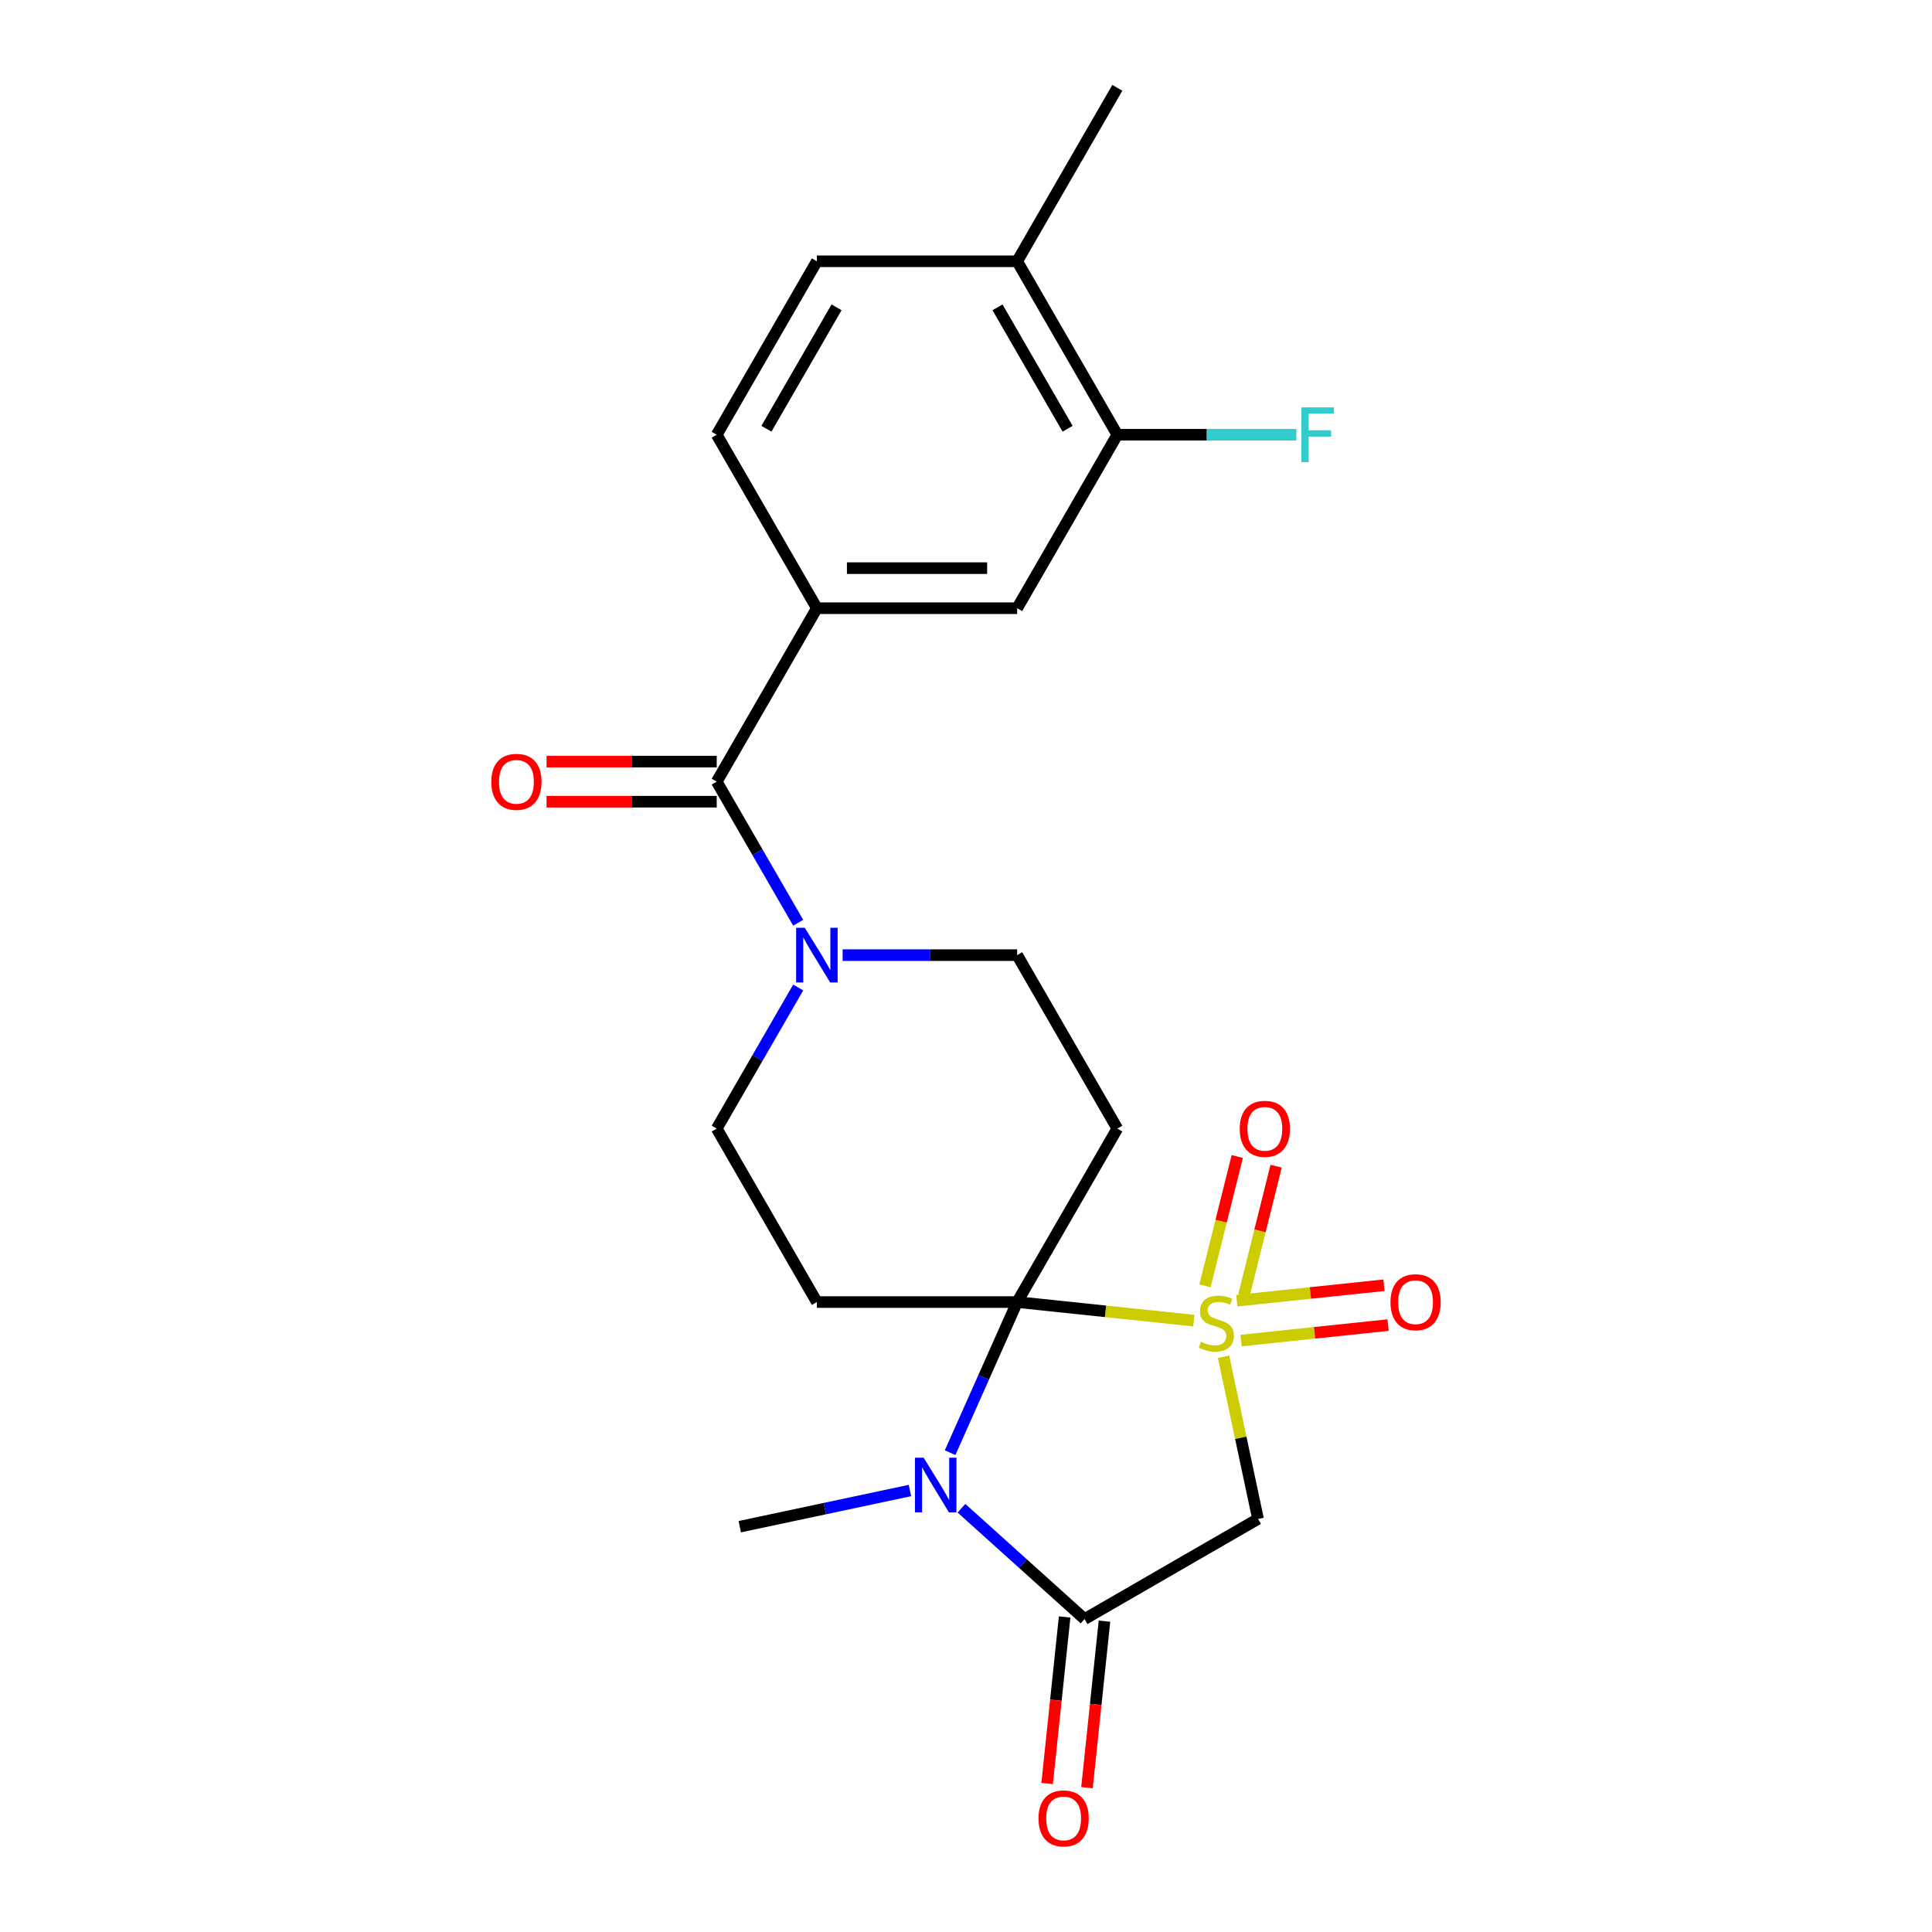 <?xml version='1.0' encoding='iso-8859-1'?>
<svg version='1.1' baseProfile='full'
              xmlns='http://www.w3.org/2000/svg'
                      xmlns:rdkit='http://www.rdkit.org/xml'
                      xmlns:xlink='http://www.w3.org/1999/xlink'
                  xml:space='preserve'
width='1000px' height='1000px' viewBox='0 0 1000 1000'>
<!-- END OF HEADER -->
<rect style='opacity:1.0;fill:#FFFFFF;stroke:none' width='1000' height='1000' x='0' y='0'> </rect>
<path class='bond-0' d='M 617.92,683.553 L 572.203,678.748' style='fill:none;fill-rule:evenodd;stroke:#CCCC00;stroke-width:6px;stroke-linecap:butt;stroke-linejoin:miter;stroke-opacity:1' />
<path class='bond-0' d='M 572.203,678.748 L 526.486,673.943' style='fill:none;fill-rule:evenodd;stroke:#000000;stroke-width:6px;stroke-linecap:butt;stroke-linejoin:miter;stroke-opacity:1' />
<path class='bond-1' d='M 633.306,702.251 L 642.226,744.219' style='fill:none;fill-rule:evenodd;stroke:#CCCC00;stroke-width:6px;stroke-linecap:butt;stroke-linejoin:miter;stroke-opacity:1' />
<path class='bond-1' d='M 642.226,744.219 L 651.147,786.188' style='fill:none;fill-rule:evenodd;stroke:#000000;stroke-width:6px;stroke-linecap:butt;stroke-linejoin:miter;stroke-opacity:1' />
<path class='bond-2' d='M 643.819,670.576 L 652.168,637.096' style='fill:none;fill-rule:evenodd;stroke:#CCCC00;stroke-width:6px;stroke-linecap:butt;stroke-linejoin:miter;stroke-opacity:1' />
<path class='bond-2' d='M 652.168,637.096 L 660.518,603.617' style='fill:none;fill-rule:evenodd;stroke:#FF0000;stroke-width:6px;stroke-linecap:butt;stroke-linejoin:miter;stroke-opacity:1' />
<path class='bond-2' d='M 623.7,665.559 L 632.05,632.079' style='fill:none;fill-rule:evenodd;stroke:#CCCC00;stroke-width:6px;stroke-linecap:butt;stroke-linejoin:miter;stroke-opacity:1' />
<path class='bond-2' d='M 632.05,632.079 L 640.399,598.599' style='fill:none;fill-rule:evenodd;stroke:#FF0000;stroke-width:6px;stroke-linecap:butt;stroke-linejoin:miter;stroke-opacity:1' />
<path class='bond-3' d='M 642.348,693.863 L 680.415,689.862' style='fill:none;fill-rule:evenodd;stroke:#CCCC00;stroke-width:6px;stroke-linecap:butt;stroke-linejoin:miter;stroke-opacity:1' />
<path class='bond-3' d='M 680.415,689.862 L 718.483,685.861' style='fill:none;fill-rule:evenodd;stroke:#FF0000;stroke-width:6px;stroke-linecap:butt;stroke-linejoin:miter;stroke-opacity:1' />
<path class='bond-3' d='M 640.18,673.242 L 678.248,669.241' style='fill:none;fill-rule:evenodd;stroke:#CCCC00;stroke-width:6px;stroke-linecap:butt;stroke-linejoin:miter;stroke-opacity:1' />
<path class='bond-3' d='M 678.248,669.241 L 716.316,665.24' style='fill:none;fill-rule:evenodd;stroke:#FF0000;stroke-width:6px;stroke-linecap:butt;stroke-linejoin:miter;stroke-opacity:1' />
<path class='bond-4' d='M 526.486,673.943 L 509.132,712.922' style='fill:none;fill-rule:evenodd;stroke:#000000;stroke-width:6px;stroke-linecap:butt;stroke-linejoin:miter;stroke-opacity:1' />
<path class='bond-4' d='M 509.132,712.922 L 491.777,751.901' style='fill:none;fill-rule:evenodd;stroke:#0000FF;stroke-width:6px;stroke-linecap:butt;stroke-linejoin:miter;stroke-opacity:1' />
<path class='bond-5' d='M 526.486,673.943 L 578.323,584.159' style='fill:none;fill-rule:evenodd;stroke:#000000;stroke-width:6px;stroke-linecap:butt;stroke-linejoin:miter;stroke-opacity:1' />
<path class='bond-6' d='M 526.486,673.943 L 422.813,673.943' style='fill:none;fill-rule:evenodd;stroke:#000000;stroke-width:6px;stroke-linecap:butt;stroke-linejoin:miter;stroke-opacity:1' />
<path class='bond-7' d='M 470.987,771.487 L 426.948,780.848' style='fill:none;fill-rule:evenodd;stroke:#0000FF;stroke-width:6px;stroke-linecap:butt;stroke-linejoin:miter;stroke-opacity:1' />
<path class='bond-7' d='M 426.948,780.848 L 382.91,790.208' style='fill:none;fill-rule:evenodd;stroke:#000000;stroke-width:6px;stroke-linecap:butt;stroke-linejoin:miter;stroke-opacity:1' />
<path class='bond-8' d='M 497.65,780.657 L 529.507,809.341' style='fill:none;fill-rule:evenodd;stroke:#0000FF;stroke-width:6px;stroke-linecap:butt;stroke-linejoin:miter;stroke-opacity:1' />
<path class='bond-8' d='M 529.507,809.341 L 561.363,838.024' style='fill:none;fill-rule:evenodd;stroke:#000000;stroke-width:6px;stroke-linecap:butt;stroke-linejoin:miter;stroke-opacity:1' />
<path class='bond-9' d='M 561.363,838.024 L 651.147,786.188' style='fill:none;fill-rule:evenodd;stroke:#000000;stroke-width:6px;stroke-linecap:butt;stroke-linejoin:miter;stroke-opacity:1' />
<path class='bond-10' d='M 551.052,836.941 L 546.523,880.038' style='fill:none;fill-rule:evenodd;stroke:#000000;stroke-width:6px;stroke-linecap:butt;stroke-linejoin:miter;stroke-opacity:1' />
<path class='bond-10' d='M 546.523,880.038 L 541.993,923.135' style='fill:none;fill-rule:evenodd;stroke:#FF0000;stroke-width:6px;stroke-linecap:butt;stroke-linejoin:miter;stroke-opacity:1' />
<path class='bond-10' d='M 571.674,839.108 L 567.144,882.205' style='fill:none;fill-rule:evenodd;stroke:#000000;stroke-width:6px;stroke-linecap:butt;stroke-linejoin:miter;stroke-opacity:1' />
<path class='bond-10' d='M 567.144,882.205 L 562.614,925.302' style='fill:none;fill-rule:evenodd;stroke:#FF0000;stroke-width:6px;stroke-linecap:butt;stroke-linejoin:miter;stroke-opacity:1' />
<path class='bond-11' d='M 370.976,404.591 L 392.058,441.107' style='fill:none;fill-rule:evenodd;stroke:#000000;stroke-width:6px;stroke-linecap:butt;stroke-linejoin:miter;stroke-opacity:1' />
<path class='bond-11' d='M 392.058,441.107 L 413.141,477.623' style='fill:none;fill-rule:evenodd;stroke:#0000FF;stroke-width:6px;stroke-linecap:butt;stroke-linejoin:miter;stroke-opacity:1' />
<path class='bond-12' d='M 370.976,404.591 L 422.813,314.807' style='fill:none;fill-rule:evenodd;stroke:#000000;stroke-width:6px;stroke-linecap:butt;stroke-linejoin:miter;stroke-opacity:1' />
<path class='bond-13' d='M 370.976,394.223 L 326.935,394.223' style='fill:none;fill-rule:evenodd;stroke:#000000;stroke-width:6px;stroke-linecap:butt;stroke-linejoin:miter;stroke-opacity:1' />
<path class='bond-13' d='M 326.935,394.223 L 282.894,394.223' style='fill:none;fill-rule:evenodd;stroke:#FF0000;stroke-width:6px;stroke-linecap:butt;stroke-linejoin:miter;stroke-opacity:1' />
<path class='bond-13' d='M 370.976,414.958 L 326.935,414.958' style='fill:none;fill-rule:evenodd;stroke:#000000;stroke-width:6px;stroke-linecap:butt;stroke-linejoin:miter;stroke-opacity:1' />
<path class='bond-13' d='M 326.935,414.958 L 282.894,414.958' style='fill:none;fill-rule:evenodd;stroke:#FF0000;stroke-width:6px;stroke-linecap:butt;stroke-linejoin:miter;stroke-opacity:1' />
<path class='bond-14' d='M 578.323,584.159 L 526.486,494.375' style='fill:none;fill-rule:evenodd;stroke:#000000;stroke-width:6px;stroke-linecap:butt;stroke-linejoin:miter;stroke-opacity:1' />
<path class='bond-15' d='M 422.813,673.943 L 370.976,584.159' style='fill:none;fill-rule:evenodd;stroke:#000000;stroke-width:6px;stroke-linecap:butt;stroke-linejoin:miter;stroke-opacity:1' />
<path class='bond-16' d='M 413.141,511.126 L 392.058,547.643' style='fill:none;fill-rule:evenodd;stroke:#0000FF;stroke-width:6px;stroke-linecap:butt;stroke-linejoin:miter;stroke-opacity:1' />
<path class='bond-16' d='M 392.058,547.643 L 370.976,584.159' style='fill:none;fill-rule:evenodd;stroke:#000000;stroke-width:6px;stroke-linecap:butt;stroke-linejoin:miter;stroke-opacity:1' />
<path class='bond-17' d='M 436.145,494.375 L 481.315,494.375' style='fill:none;fill-rule:evenodd;stroke:#0000FF;stroke-width:6px;stroke-linecap:butt;stroke-linejoin:miter;stroke-opacity:1' />
<path class='bond-17' d='M 481.315,494.375 L 526.486,494.375' style='fill:none;fill-rule:evenodd;stroke:#000000;stroke-width:6px;stroke-linecap:butt;stroke-linejoin:miter;stroke-opacity:1' />
<path class='bond-18' d='M 422.813,314.807 L 526.486,314.807' style='fill:none;fill-rule:evenodd;stroke:#000000;stroke-width:6px;stroke-linecap:butt;stroke-linejoin:miter;stroke-opacity:1' />
<path class='bond-18' d='M 438.364,294.072 L 510.935,294.072' style='fill:none;fill-rule:evenodd;stroke:#000000;stroke-width:6px;stroke-linecap:butt;stroke-linejoin:miter;stroke-opacity:1' />
<path class='bond-19' d='M 422.813,314.807 L 370.976,225.023' style='fill:none;fill-rule:evenodd;stroke:#000000;stroke-width:6px;stroke-linecap:butt;stroke-linejoin:miter;stroke-opacity:1' />
<path class='bond-20' d='M 526.486,314.807 L 578.323,225.023' style='fill:none;fill-rule:evenodd;stroke:#000000;stroke-width:6px;stroke-linecap:butt;stroke-linejoin:miter;stroke-opacity:1' />
<path class='bond-21' d='M 578.323,225.023 L 624.654,225.023' style='fill:none;fill-rule:evenodd;stroke:#000000;stroke-width:6px;stroke-linecap:butt;stroke-linejoin:miter;stroke-opacity:1' />
<path class='bond-21' d='M 624.654,225.023 L 670.985,225.023' style='fill:none;fill-rule:evenodd;stroke:#33CCCC;stroke-width:6px;stroke-linecap:butt;stroke-linejoin:miter;stroke-opacity:1' />
<path class='bond-22' d='M 578.323,225.023 L 526.486,135.239' style='fill:none;fill-rule:evenodd;stroke:#000000;stroke-width:6px;stroke-linecap:butt;stroke-linejoin:miter;stroke-opacity:1' />
<path class='bond-22' d='M 552.591,221.922 L 516.305,159.074' style='fill:none;fill-rule:evenodd;stroke:#000000;stroke-width:6px;stroke-linecap:butt;stroke-linejoin:miter;stroke-opacity:1' />
<path class='bond-23' d='M 526.486,135.239 L 422.813,135.239' style='fill:none;fill-rule:evenodd;stroke:#000000;stroke-width:6px;stroke-linecap:butt;stroke-linejoin:miter;stroke-opacity:1' />
<path class='bond-24' d='M 526.486,135.239 L 578.323,45.455' style='fill:none;fill-rule:evenodd;stroke:#000000;stroke-width:6px;stroke-linecap:butt;stroke-linejoin:miter;stroke-opacity:1' />
<path class='bond-25' d='M 370.976,225.023 L 422.813,135.239' style='fill:none;fill-rule:evenodd;stroke:#000000;stroke-width:6px;stroke-linecap:butt;stroke-linejoin:miter;stroke-opacity:1' />
<path class='bond-25' d='M 396.708,221.922 L 432.994,159.074' style='fill:none;fill-rule:evenodd;stroke:#000000;stroke-width:6px;stroke-linecap:butt;stroke-linejoin:miter;stroke-opacity:1' />
<path  class='atom-0' d='M 621.592 694.499
Q 621.912 694.619, 623.232 695.179
Q 624.552 695.739, 625.992 696.099
Q 627.472 696.419, 628.912 696.419
Q 631.592 696.419, 633.152 695.139
Q 634.712 693.819, 634.712 691.539
Q 634.712 689.979, 633.912 689.019
Q 633.152 688.059, 631.952 687.539
Q 630.752 687.019, 628.752 686.419
Q 626.232 685.659, 624.712 684.939
Q 623.232 684.219, 622.152 682.699
Q 621.112 681.179, 621.112 678.619
Q 621.112 675.059, 623.512 672.859
Q 625.952 670.659, 630.752 670.659
Q 634.032 670.659, 637.752 672.219
L 636.832 675.299
Q 633.432 673.899, 630.872 673.899
Q 628.112 673.899, 626.592 675.059
Q 625.072 676.179, 625.112 678.139
Q 625.112 679.659, 625.872 680.579
Q 626.672 681.499, 627.792 682.019
Q 628.952 682.539, 630.872 683.139
Q 633.432 683.939, 634.952 684.739
Q 636.472 685.539, 637.552 687.179
Q 638.672 688.779, 638.672 691.539
Q 638.672 695.459, 636.032 697.579
Q 633.432 699.659, 629.072 699.659
Q 626.552 699.659, 624.632 699.099
Q 622.752 698.579, 620.512 697.659
L 621.592 694.499
' fill='#CCCC00'/>
<path  class='atom-2' d='M 478.058 754.493
L 487.338 769.493
Q 488.258 770.973, 489.738 773.653
Q 491.218 776.333, 491.298 776.493
L 491.298 754.493
L 495.058 754.493
L 495.058 782.813
L 491.178 782.813
L 481.218 766.413
Q 480.058 764.493, 478.818 762.293
Q 477.618 760.093, 477.258 759.413
L 477.258 782.813
L 473.578 782.813
L 473.578 754.493
L 478.058 754.493
' fill='#0000FF'/>
<path  class='atom-8' d='M 416.553 480.215
L 425.833 495.215
Q 426.753 496.695, 428.233 499.375
Q 429.713 502.055, 429.793 502.215
L 429.793 480.215
L 433.553 480.215
L 433.553 508.535
L 429.673 508.535
L 419.713 492.135
Q 418.553 490.215, 417.313 488.015
Q 416.113 485.815, 415.753 485.135
L 415.753 508.535
L 412.073 508.535
L 412.073 480.215
L 416.553 480.215
' fill='#0000FF'/>
<path  class='atom-10' d='M 641.678 584.267
Q 641.678 577.467, 645.038 573.667
Q 648.398 569.867, 654.678 569.867
Q 660.958 569.867, 664.318 573.667
Q 667.678 577.467, 667.678 584.267
Q 667.678 591.147, 664.278 595.067
Q 660.878 598.947, 654.678 598.947
Q 648.438 598.947, 645.038 595.067
Q 641.678 591.187, 641.678 584.267
M 654.678 595.747
Q 658.998 595.747, 661.318 592.867
Q 663.678 589.947, 663.678 584.267
Q 663.678 578.707, 661.318 575.907
Q 658.998 573.067, 654.678 573.067
Q 650.358 573.067, 647.998 575.867
Q 645.678 578.667, 645.678 584.267
Q 645.678 589.987, 647.998 592.867
Q 650.358 595.747, 654.678 595.747
' fill='#FF0000'/>
<path  class='atom-11' d='M 719.698 674.023
Q 719.698 667.223, 723.058 663.423
Q 726.418 659.623, 732.698 659.623
Q 738.978 659.623, 742.338 663.423
Q 745.698 667.223, 745.698 674.023
Q 745.698 680.903, 742.298 684.823
Q 738.898 688.703, 732.698 688.703
Q 726.458 688.703, 723.058 684.823
Q 719.698 680.943, 719.698 674.023
M 732.698 685.503
Q 737.018 685.503, 739.338 682.623
Q 741.698 679.703, 741.698 674.023
Q 741.698 668.463, 739.338 665.663
Q 737.018 662.823, 732.698 662.823
Q 728.378 662.823, 726.018 665.623
Q 723.698 668.423, 723.698 674.023
Q 723.698 679.743, 726.018 682.623
Q 728.378 685.503, 732.698 685.503
' fill='#FF0000'/>
<path  class='atom-16' d='M 537.526 941.21
Q 537.526 934.41, 540.886 930.61
Q 544.246 926.81, 550.526 926.81
Q 556.806 926.81, 560.166 930.61
Q 563.526 934.41, 563.526 941.21
Q 563.526 948.09, 560.126 952.01
Q 556.726 955.89, 550.526 955.89
Q 544.286 955.89, 540.886 952.01
Q 537.526 948.13, 537.526 941.21
M 550.526 952.69
Q 554.846 952.69, 557.166 949.81
Q 559.526 946.89, 559.526 941.21
Q 559.526 935.65, 557.166 932.85
Q 554.846 930.01, 550.526 930.01
Q 546.206 930.01, 543.846 932.81
Q 541.526 935.61, 541.526 941.21
Q 541.526 946.93, 543.846 949.81
Q 546.206 952.69, 550.526 952.69
' fill='#FF0000'/>
<path  class='atom-17' d='M 254.302 404.671
Q 254.302 397.871, 257.662 394.071
Q 261.022 390.271, 267.302 390.271
Q 273.582 390.271, 276.942 394.071
Q 280.302 397.871, 280.302 404.671
Q 280.302 411.551, 276.902 415.471
Q 273.502 419.351, 267.302 419.351
Q 261.062 419.351, 257.662 415.471
Q 254.302 411.591, 254.302 404.671
M 267.302 416.151
Q 271.622 416.151, 273.942 413.271
Q 276.302 410.351, 276.302 404.671
Q 276.302 399.111, 273.942 396.311
Q 271.622 393.471, 267.302 393.471
Q 262.982 393.471, 260.622 396.271
Q 258.302 399.071, 258.302 404.671
Q 258.302 410.391, 260.622 413.271
Q 262.982 416.151, 267.302 416.151
' fill='#FF0000'/>
<path  class='atom-22' d='M 673.577 210.863
L 690.417 210.863
L 690.417 214.103
L 677.377 214.103
L 677.377 222.703
L 688.977 222.703
L 688.977 225.983
L 677.377 225.983
L 677.377 239.183
L 673.577 239.183
L 673.577 210.863
' fill='#33CCCC'/>
</svg>
